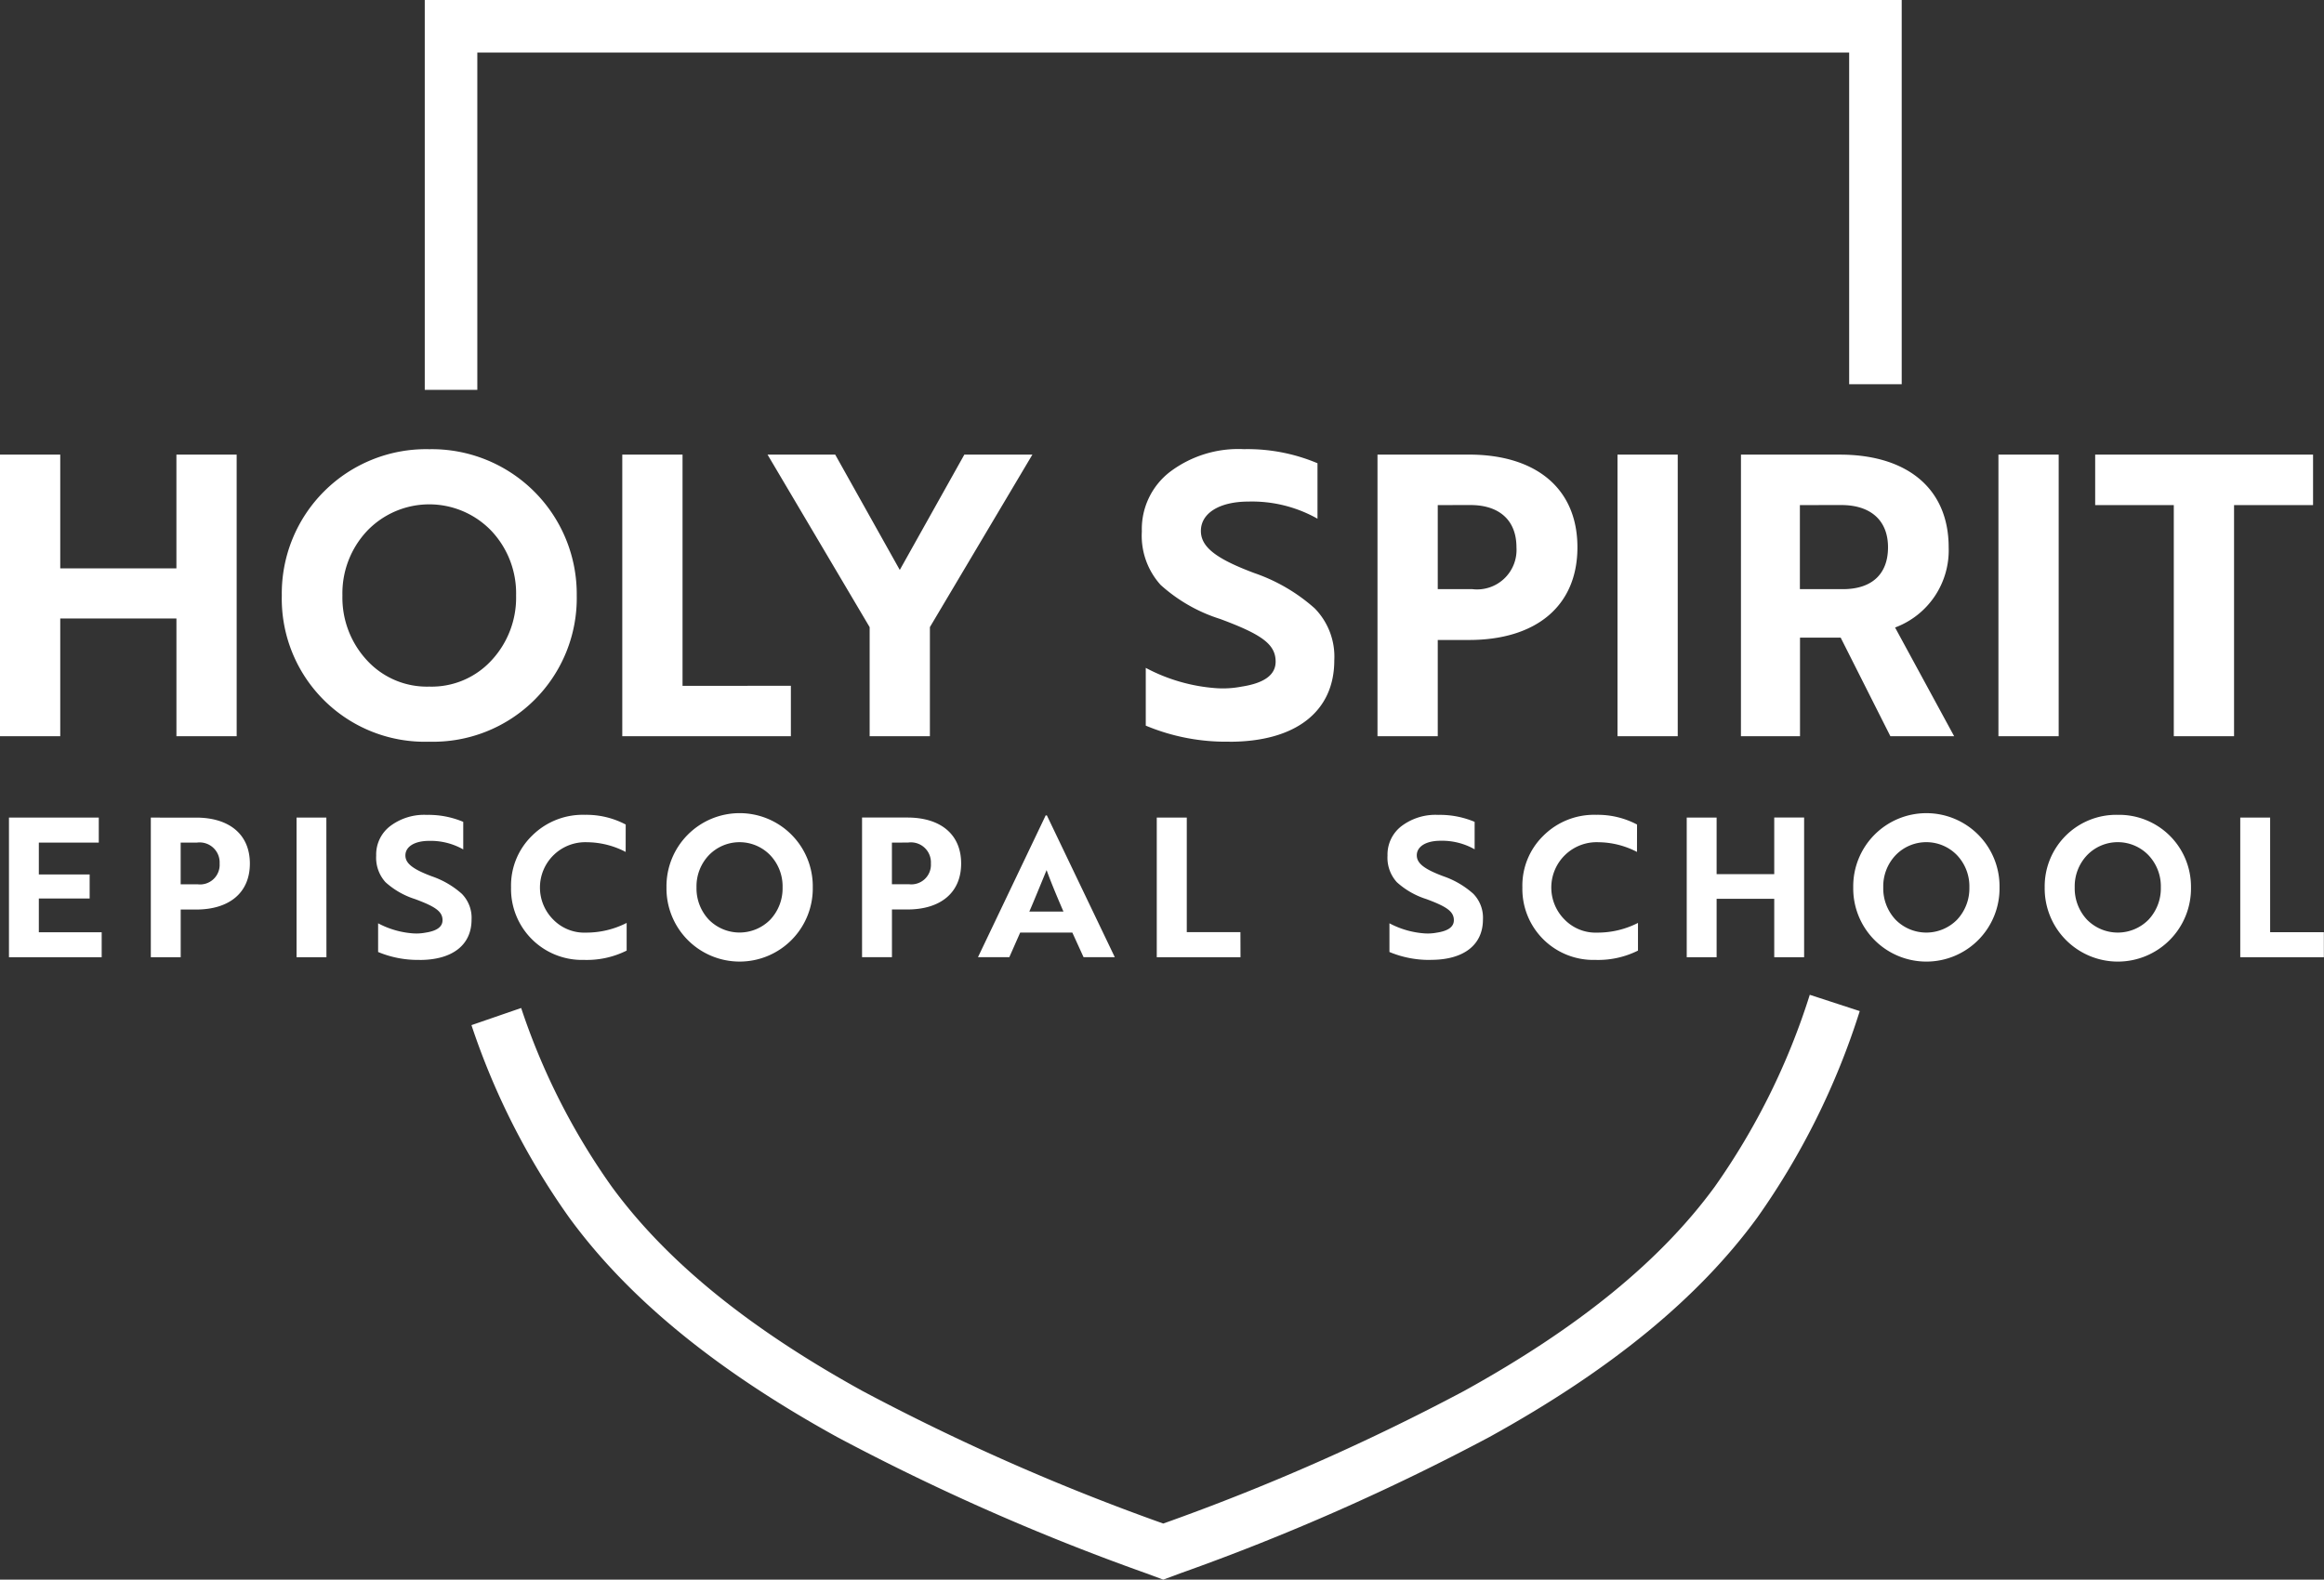 <svg xmlns="http://www.w3.org/2000/svg" xmlns:xlink="http://www.w3.org/1999/xlink" width="147.093" height="100" viewBox="0 0 147.093 100">
  <rect x="0" y="0" width="147.093" height="100" fill="#333333" stroke="none"/>
  <defs>
  </defs>
  <g id="Group_4" data-name="Group 4" transform="translate(0 0)">
    <path id="Path_1" data-name="Path 1" d="M26.187,0V24.68h3.327V3.328h86.828V24.322h3.326V0Z" transform="translate(0.697 0)" fill="#fff"/>
    <g id="Group_3" data-name="Group 3" transform="translate(0 0)">
      <g id="Group_2" data-name="Group 2">
        <path id="Path_2" data-name="Path 2" d="M14.979,28.044H11.166v7.2H3.813v-7.2H0V45.87H3.813V38.418h7.354V45.87h3.813Zm2.857,8.913a9.055,9.055,0,0,0,9.334,9.26,9.093,9.093,0,0,0,9.334-9.26A9.174,9.174,0,0,0,27.17,27.7a9.134,9.134,0,0,0-9.334,9.26m3.837,0a5.763,5.763,0,0,1,1.559-4.085,5.445,5.445,0,0,1,7.874,0,5.763,5.763,0,0,1,1.559,4.085,5.827,5.827,0,0,1-1.559,4.111,5.145,5.145,0,0,1-3.937,1.658,5.146,5.146,0,0,1-3.937-1.658,5.827,5.827,0,0,1-1.559-4.111m28.384,5.719H43.2V28.044H39.386V45.87H50.057Zm4.986-3.713V45.87h3.813V38.963l6.486-10.919H61.035l-4.085,7.3-4.086-7.3H48.581Zm22.773,7.254c4.184,0,6.635-1.906,6.635-5.149a4.368,4.368,0,0,0-1.237-3.293A11.216,11.216,0,0,0,79.4,35.545c-2.452-.916-3.392-1.659-3.392-2.673,0-1.115,1.163-1.857,3.02-1.857A8.436,8.436,0,0,1,83.388,32.1V28.589a11.4,11.4,0,0,0-4.656-.892,7.183,7.183,0,0,0-4.679,1.436A4.571,4.571,0,0,0,72.271,32.9a4.64,4.64,0,0,0,1.189,3.392,10.164,10.164,0,0,0,3.763,2.154c2.6.966,3.516,1.584,3.516,2.7,0,.842-.719,1.362-2.154,1.584a6.223,6.223,0,0,1-1.585.1,11.164,11.164,0,0,1-4.481-1.287V45.2a13.132,13.132,0,0,0,5.3,1.015m15.162-6.438c4.184,0,6.859-2.1,6.859-5.867s-2.674-5.868-6.859-5.868H87.186V45.87H91V39.779Zm.1-8.541c1.759,0,2.9.916,2.9,2.674a2.5,2.5,0,0,1-2.8,2.649H91V31.238Zm13.108-3.194h-3.813V45.87h3.813Zm4,17.826h3.739V39.631h2.575l3.145,6.239h4.036l-3.739-6.882a5.213,5.213,0,0,0,3.392-5.076c0-3.739-2.649-5.868-6.882-5.868h-6.264Zm6.363-14.632c1.783,0,2.946.916,2.946,2.674s-1.089,2.649-2.847,2.649H113.92V31.238ZM130.3,28.044h-3.813V45.87H130.3Zm16.1,0h-13.79v3.194h4.976V45.87H141.4V31.238h5Z" transform="translate(0 0.737)" fill="#fff"/>
        <path id="Path_3" data-name="Path 3" d="M6.421,57.679H2.443V55.542H5.659V54.02H2.443V52.006H6.237V50.421H.552v8.841H6.421ZM12.4,56.242c2.075,0,3.4-1.044,3.4-2.91s-1.326-2.91-3.4-2.91H9.531v8.841h1.891v-3.02Zm.048-4.237a1.265,1.265,0,0,1,1.437,1.326A1.24,1.24,0,0,1,12.5,54.645h-1.08V52.006Zm8.193-1.584H18.755v8.841h1.891Zm5.9,9.013c2.075,0,3.29-.945,3.29-2.553a2.164,2.164,0,0,0-.614-1.633,5.548,5.548,0,0,0-1.891-1.106c-1.216-.454-1.682-.822-1.682-1.326,0-.552.577-.921,1.5-.921a4.18,4.18,0,0,1,2.161.541V50.691A5.655,5.655,0,0,0,27,50.25a3.564,3.564,0,0,0-2.32.711,2.265,2.265,0,0,0-.885,1.866,2.306,2.306,0,0,0,.589,1.683,5.044,5.044,0,0,0,1.867,1.069c1.289.478,1.743.785,1.743,1.338,0,.418-.356.676-1.068.786a3.091,3.091,0,0,1-.786.049,5.551,5.551,0,0,1-2.223-.639v1.817a6.515,6.515,0,0,0,2.628.5m13.043-8.57a5.334,5.334,0,0,0-2.579-.614,4.542,4.542,0,0,0-3.352,1.325,4.4,4.4,0,0,0-1.326,3.267,4.49,4.49,0,0,0,4.617,4.592,5.634,5.634,0,0,0,2.7-.589V57.089a5.619,5.619,0,0,1-2.567.614,2.749,2.749,0,0,1-2.076-.822,2.869,2.869,0,0,1,2.137-4.9,5.374,5.374,0,0,1,2.443.614Zm2.581,3.978a4.63,4.63,0,1,0,9.259,0,4.63,4.63,0,1,0-9.259,0m1.9,0a2.859,2.859,0,0,1,.774-2.027,2.7,2.7,0,0,1,3.9,0,2.859,2.859,0,0,1,.774,2.027,2.89,2.89,0,0,1-.774,2.039,2.728,2.728,0,0,1-3.9,0,2.89,2.89,0,0,1-.774-2.039m13.35,1.4c2.076,0,3.4-1.044,3.4-2.91s-1.325-2.91-3.4-2.91H54.547v8.841h1.892v-3.02Zm.049-4.237a1.265,1.265,0,0,1,1.436,1.326,1.24,1.24,0,0,1-1.387,1.313h-1.08V52.006Zm6.4,7.257.688-1.559h3.3l.711,1.559h1.977l-4.3-8.977h-.074l-4.286,8.977Zm1.265-2.886c.148-.332.356-.835.639-1.522l.455-1.106c.233.651.589,1.523,1.068,2.628Zm13.362,1.3H75.1V50.421H73.2v8.841H78.5Zm12.06,1.755c2.075,0,3.29-.945,3.29-2.553a2.164,2.164,0,0,0-.614-1.633,5.538,5.538,0,0,0-1.891-1.106c-1.216-.454-1.682-.822-1.682-1.326,0-.552.577-.921,1.5-.921a4.18,4.18,0,0,1,2.161.541V50.691a5.652,5.652,0,0,0-2.309-.441,3.564,3.564,0,0,0-2.32.711,2.268,2.268,0,0,0-.885,1.866,2.3,2.3,0,0,0,.59,1.683,5.03,5.03,0,0,0,1.866,1.069c1.289.478,1.743.785,1.743,1.338,0,.418-.356.676-1.068.786a3.092,3.092,0,0,1-.786.049,5.556,5.556,0,0,1-2.223-.639v1.817a6.515,6.515,0,0,0,2.628.5m13.043-8.57a5.335,5.335,0,0,0-2.579-.614,4.542,4.542,0,0,0-3.352,1.325,4.408,4.408,0,0,0-1.326,3.267,4.49,4.49,0,0,0,4.617,4.592,5.634,5.634,0,0,0,2.7-.589V57.089a5.619,5.619,0,0,1-2.567.614,2.747,2.747,0,0,1-2.075-.822,2.869,2.869,0,0,1,2.136-4.9,5.374,5.374,0,0,1,2.443.614Zm10.575-.442h-1.891V54h-3.647V50.421h-1.892v8.841h1.892v-3.7h3.647v3.7h1.891Zm3.109,4.421a4.63,4.63,0,1,0,9.259,0,4.63,4.63,0,1,0-9.259,0m1.9,0a2.862,2.862,0,0,1,.773-2.027,2.7,2.7,0,0,1,3.905,0,2.862,2.862,0,0,1,.773,2.027,2.894,2.894,0,0,1-.773,2.039,2.729,2.729,0,0,1-3.905,0,2.894,2.894,0,0,1-.773-2.039m10.218,0a4.63,4.63,0,1,0,9.259,0,4.549,4.549,0,0,0-4.629-4.592,4.529,4.529,0,0,0-4.63,4.592m1.9,0a2.862,2.862,0,0,1,.773-2.027,2.7,2.7,0,0,1,3.905,0,2.862,2.862,0,0,1,.773,2.027,2.894,2.894,0,0,1-.773,2.039,2.729,2.729,0,0,1-3.905,0,2.894,2.894,0,0,1-.773-2.039m15.769,2.837h-3.4V50.421h-1.891v8.841h5.292Z" transform="translate(0.015 1.337)" fill="#fff"/>
        <path id="Path_4" data-name="Path 4" d="M72.853,98.368l-1.1-.407A144.694,144.694,0,0,1,52.192,89.33c-7.669-4.235-13.209-8.775-16.937-13.88a46.012,46.012,0,0,1-6.188-12.185l3.146-1.085a42.7,42.7,0,0,0,5.73,11.307c3.436,4.7,8.624,8.935,15.859,12.93a141.407,141.407,0,0,0,19.051,8.4,141.472,141.472,0,0,0,19.052-8.4c7.235-4,12.422-8.225,15.858-12.929a43.883,43.883,0,0,0,6.01-12.144l3.163,1.032a47.217,47.217,0,0,1-6.486,13.074c-3.728,5.1-9.267,9.644-16.937,13.88a144.611,144.611,0,0,1-19.563,8.631Z" transform="translate(0.773 1.632)" fill="#fff"/>
      </g>
    </g>
  </g>
</svg>
